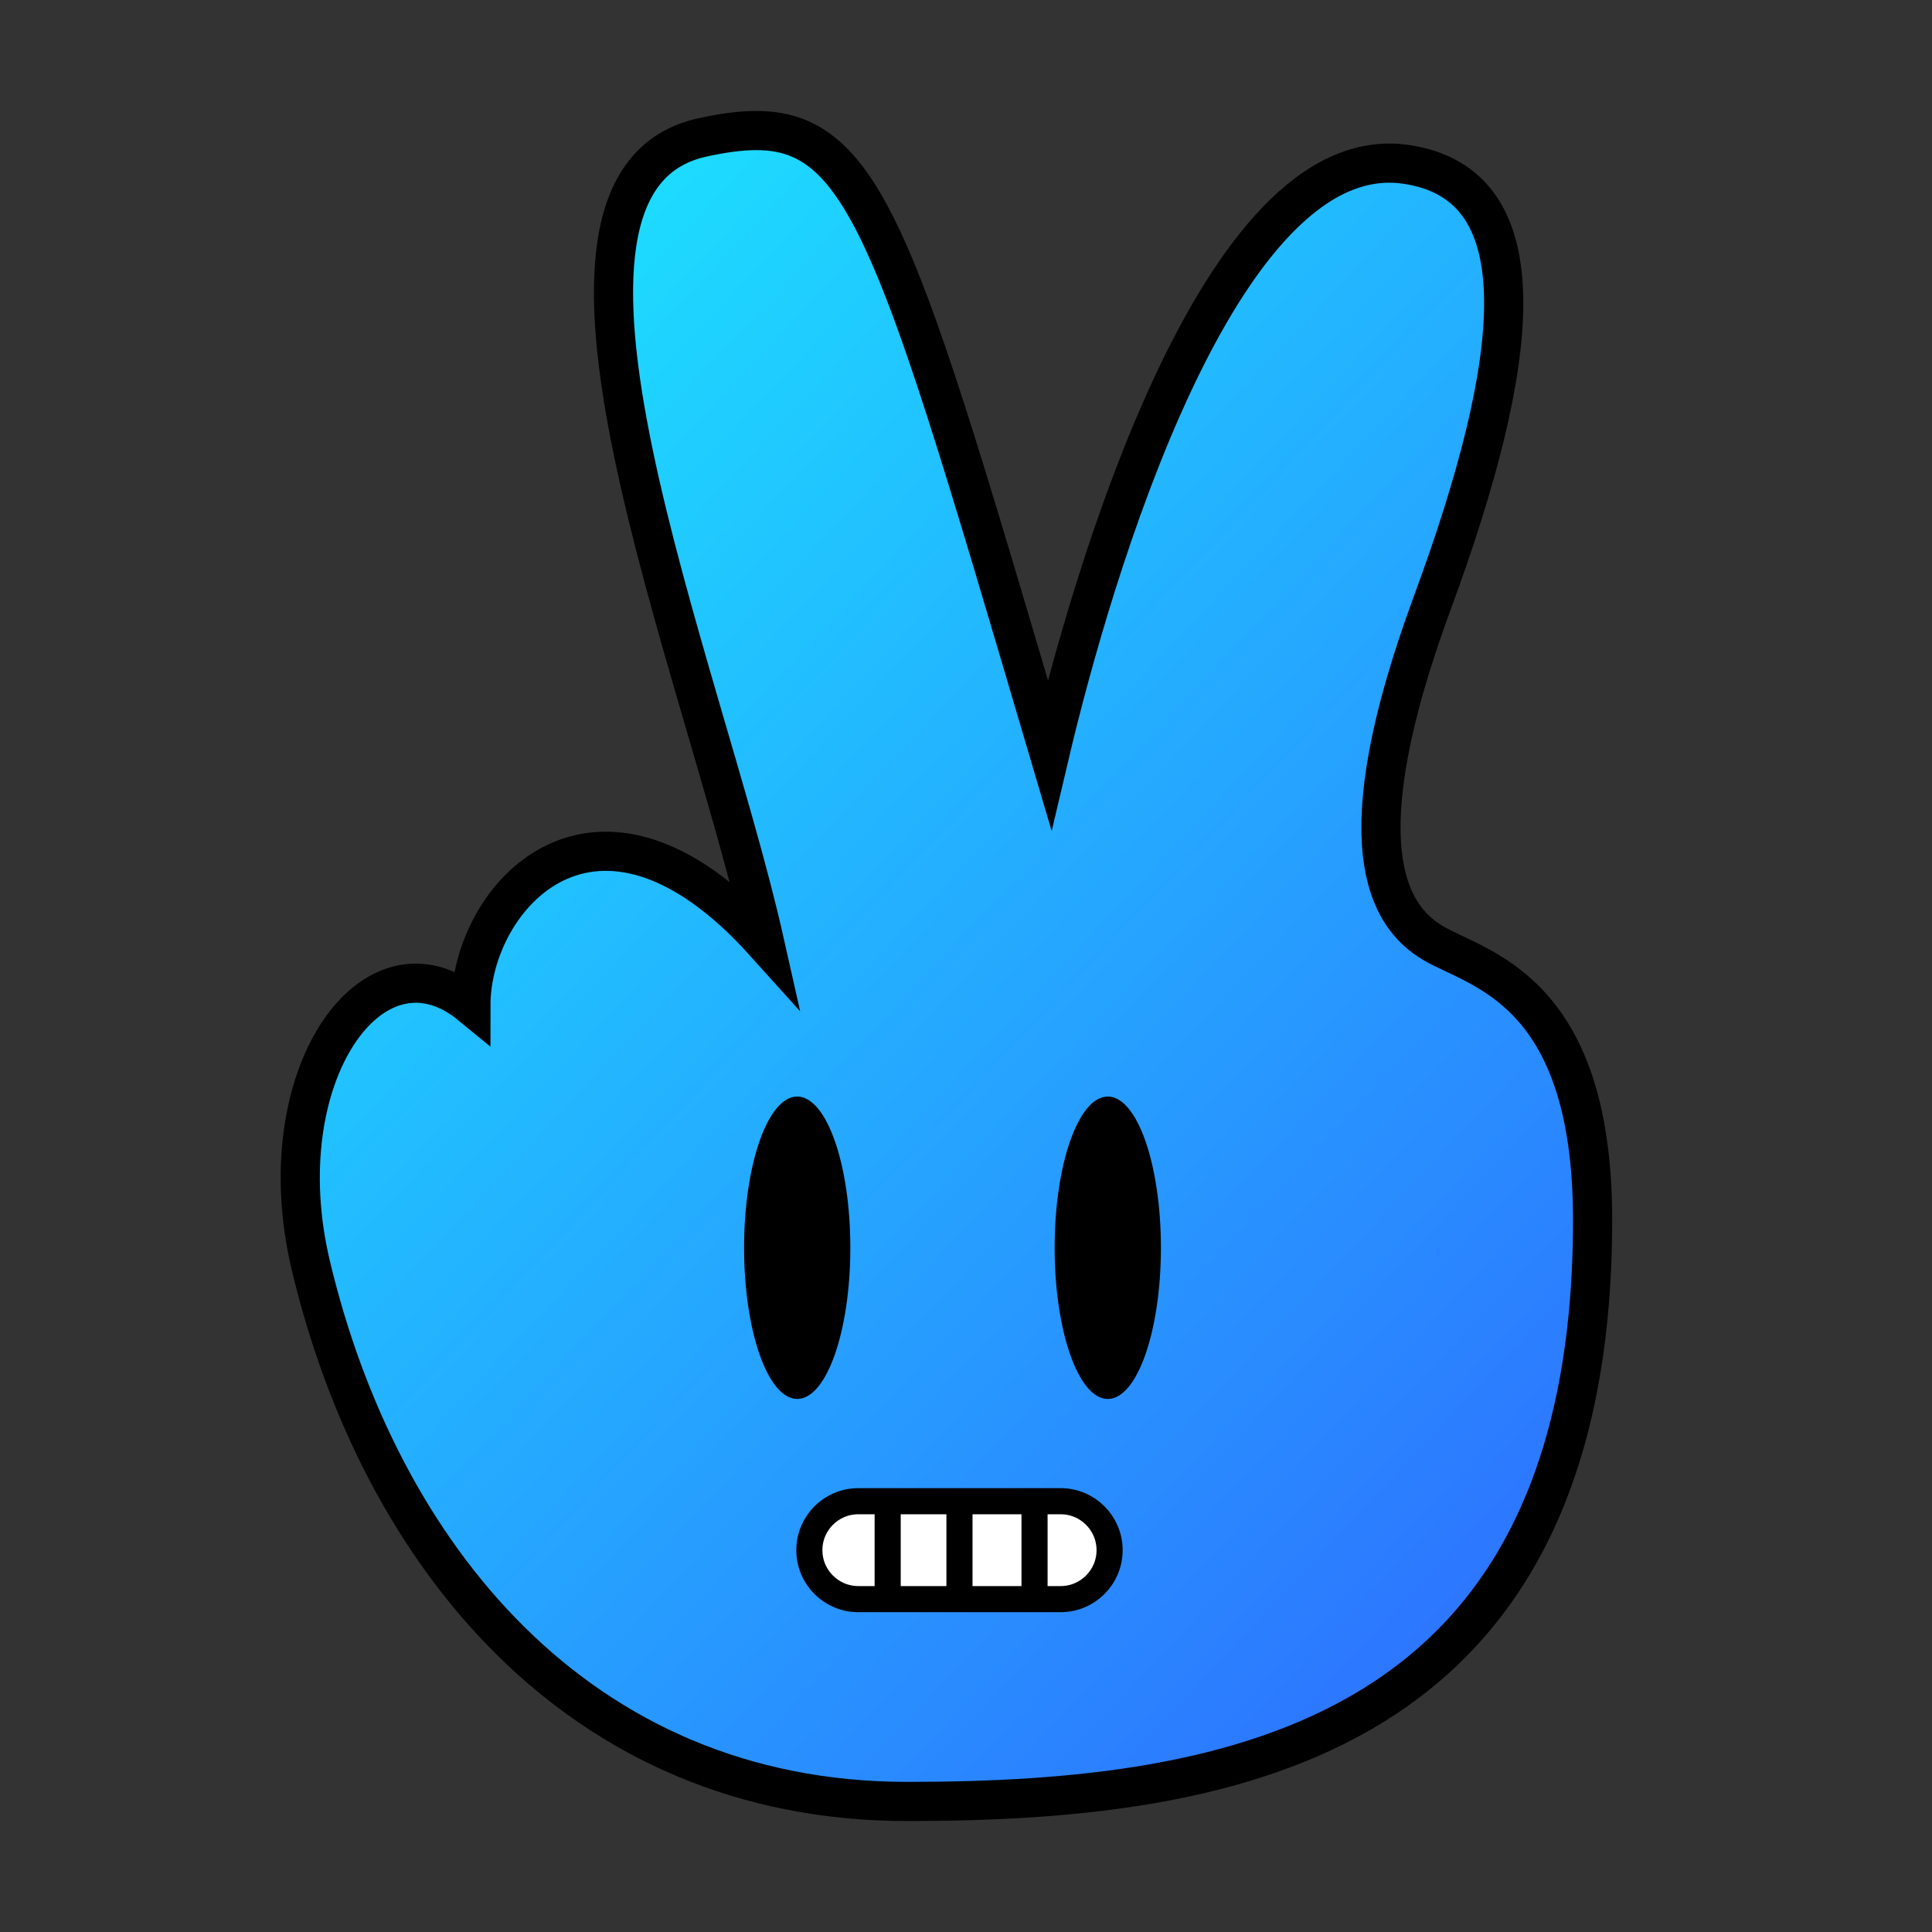 <svg width="148" height="148" viewBox="0 0 148 148" fill="none" xmlns="http://www.w3.org/2000/svg">
<rect x="0" y="0" width="148" height="148" fill="#333333" stroke="none"/>
<mask id="mask0_993_1117" style="mask-type:alpha" maskUnits="userSpaceOnUse" x="0" y="0" width="148" height="148">
<rect width="148" height="148" fill="#D9D9D9"/>
</mask>
<g mask="url(#mask0_993_1117)">
<path d="M53.803 10.53C38.118 13.957 53.803 50.964 58.577 72.209C45.62 57.817 36.072 68.782 36.072 77.006C28.57 70.838 20.387 82.489 23.797 96.881C29.033 118.981 44.256 138 69.489 138C94.721 138 122 133.203 122 93.454C122 75.635 113.134 74.265 109.725 72.209C106.315 70.153 102.905 64.67 109.725 46.167C116.544 27.663 118.159 14.091 107.679 12.586C93.357 10.53 83.582 44.339 80.4 57.817C67.443 13.956 65.964 7.873 53.803 10.53Z" fill="url(#paint0_linear_993_1117)" stroke="black" stroke-width="3"/>
<ellipse cx="61.07" cy="95.583" rx="4.07" ry="11.583" fill="black"/>
<ellipse cx="84.861" cy="95.583" rx="4.07" ry="11.583" fill="black"/>
<path d="M65.75 115H68H73.5H79.25H81.25C83.321 115 85 116.679 85 118.75C85 120.821 83.321 122.5 81.25 122.5H79.25H73.5H68H65.75C63.679 122.5 62 120.821 62 118.75C62 116.679 63.679 115 65.75 115Z" fill="white"/>
<path d="M68 115H65.75C63.679 115 62 116.679 62 118.75V118.75C62 120.821 63.679 122.5 65.75 122.5H68M68 115V122.5M68 115H73.5M68 122.5H73.5M73.5 115V122.5M73.5 115H79.25M73.5 122.5H79.25M79.25 115H81.25C83.321 115 85 116.679 85 118.75V118.75C85 120.821 83.321 122.5 81.25 122.5H79.25M79.25 115V122.5" stroke="black" stroke-width="2" stroke-linecap="round"/>
</g>
<defs>
<linearGradient id="paint0_linear_993_1117" x1="23" y1="22" x2="161" y2="152" gradientUnits="userSpaceOnUse">
<stop stop-color="#1BE7FF"/>
<stop offset="1" stop-color="#3448FF"/>
</linearGradient>
</defs>
</svg>
